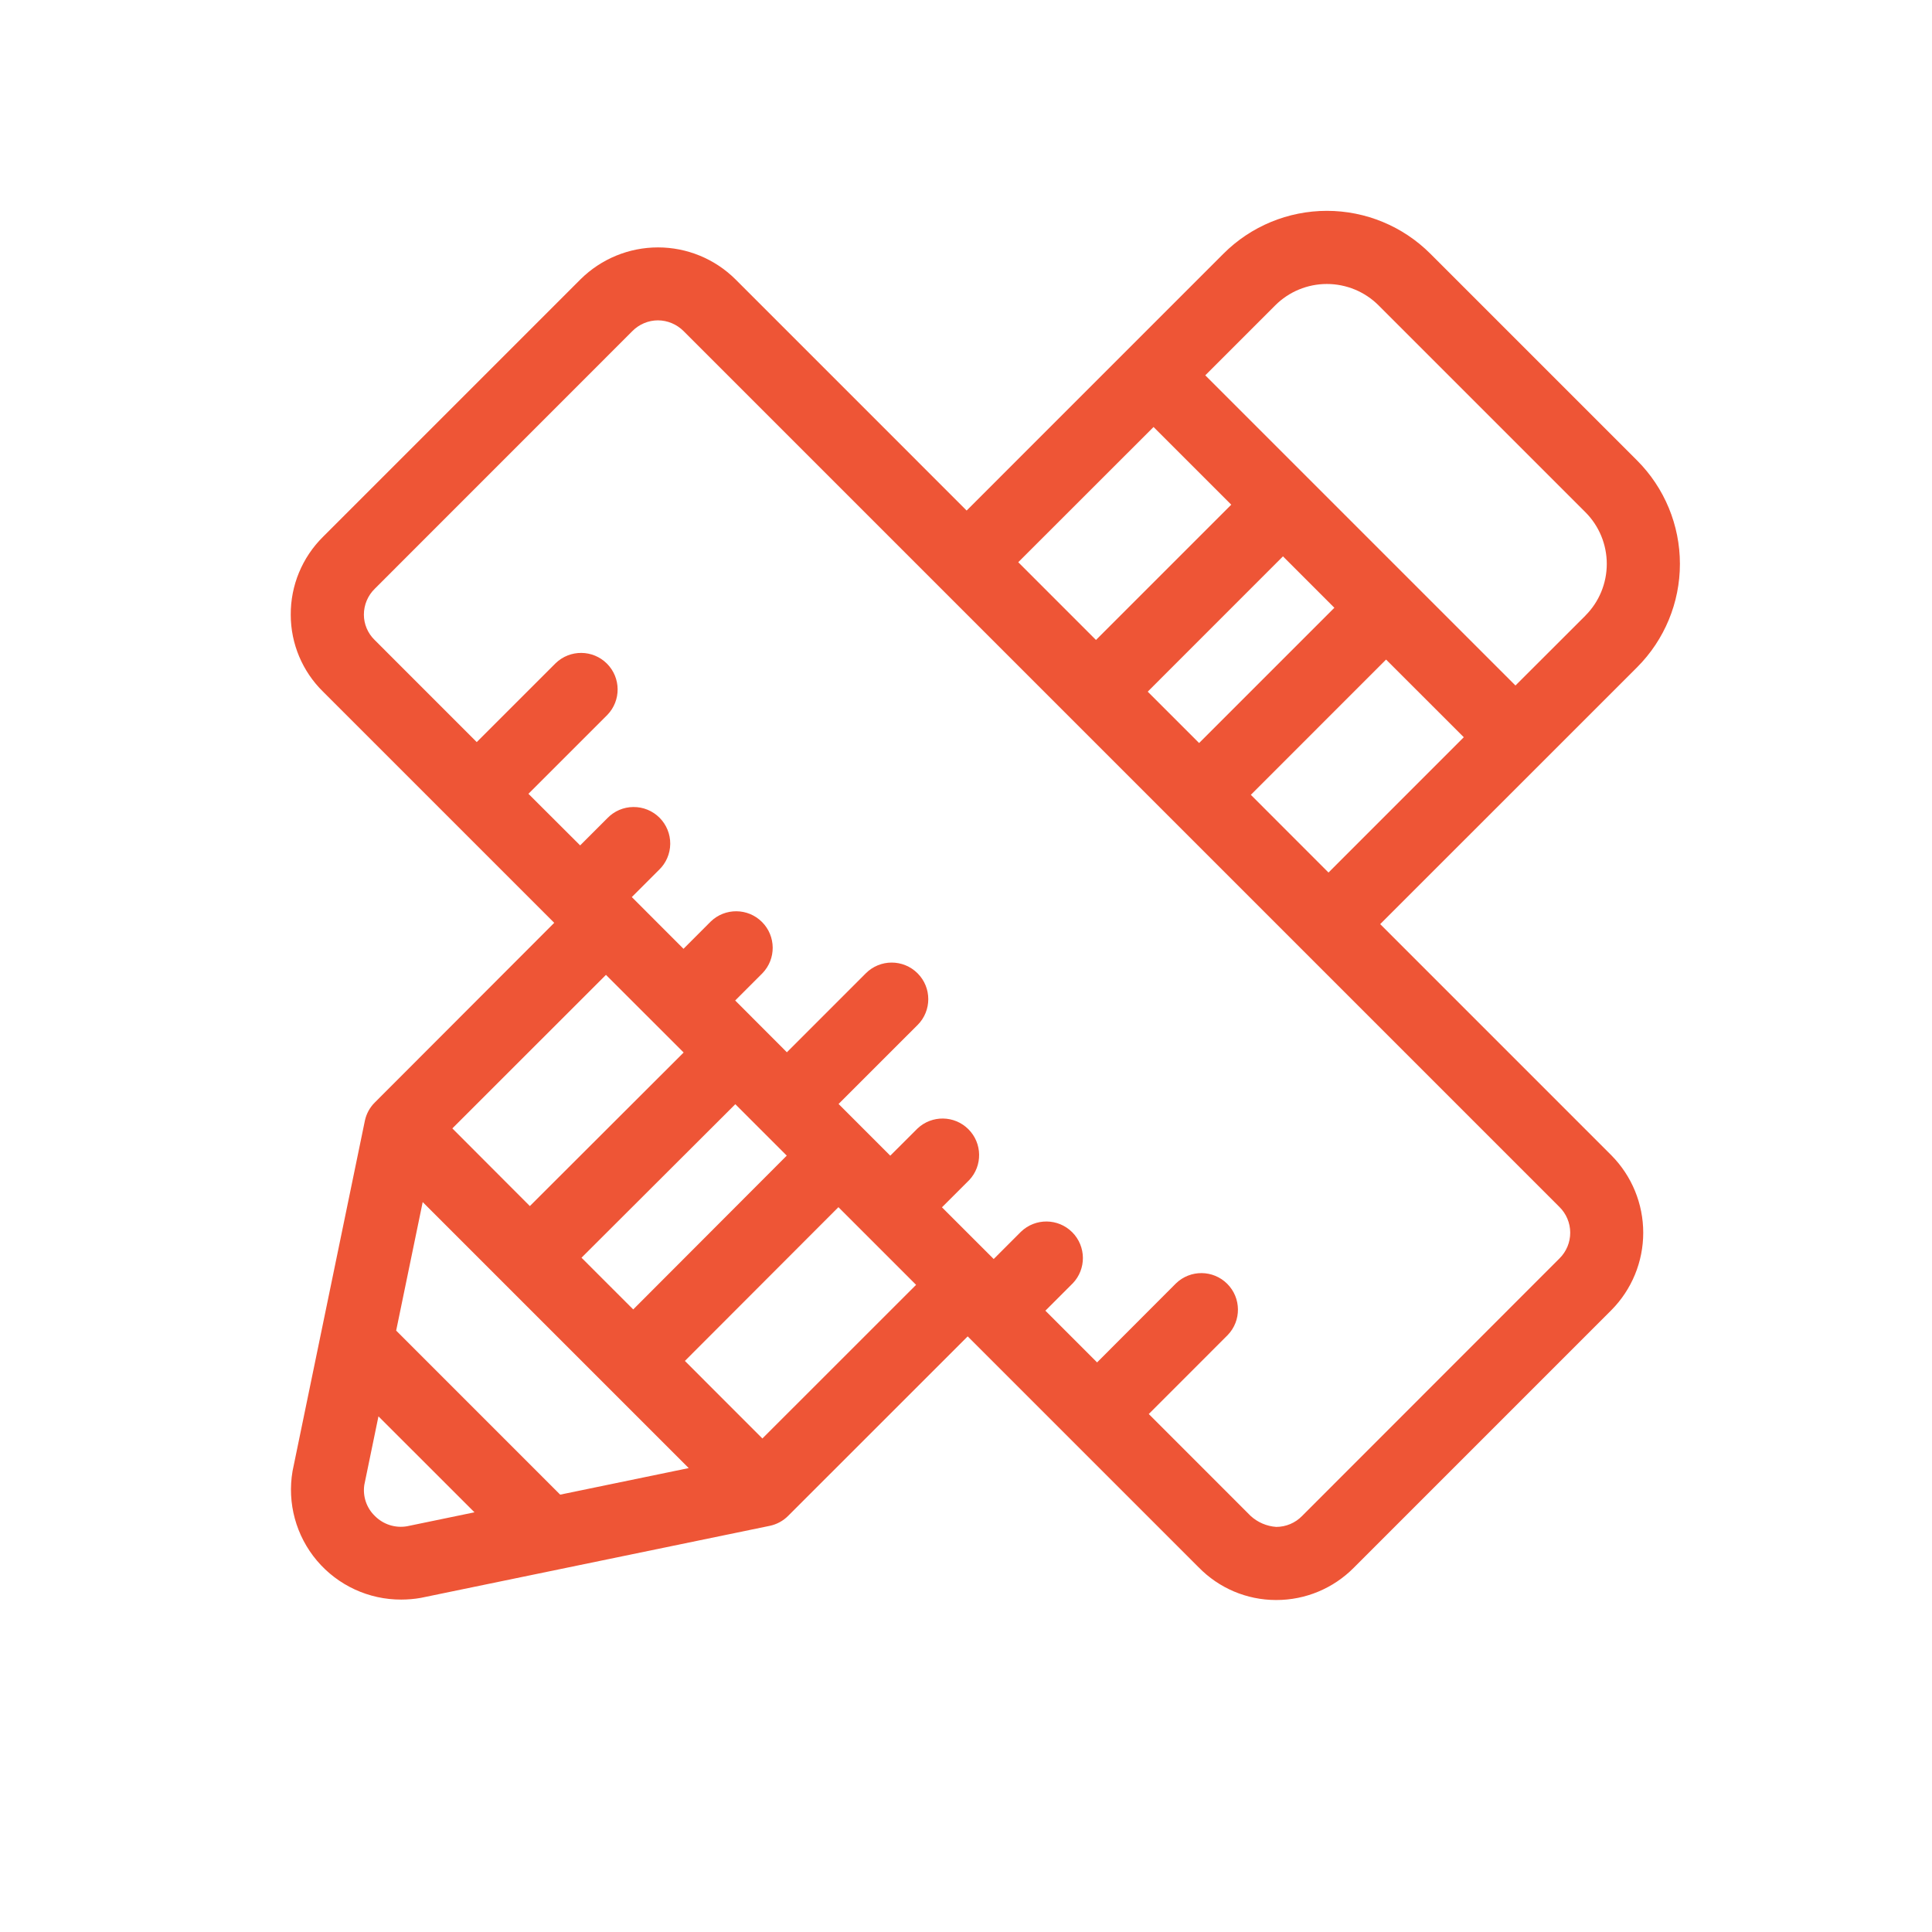 <?xml version="1.0" encoding="utf-8"?>
<!-- Generator: Adobe Illustrator 16.0.0, SVG Export Plug-In . SVG Version: 6.00 Build 0)  -->
<!DOCTYPE svg PUBLIC "-//W3C//DTD SVG 1.1//EN" "http://www.w3.org/Graphics/SVG/1.1/DTD/svg11.dtd">
<svg version="1.1" xmlns="http://www.w3.org/2000/svg" xmlns:xlink="http://www.w3.org/1999/xlink" x="0px" y="0px" width="90px"
	 height="90px" viewBox="0 0 90 90" enable-background="new 0 0 90 90" xml:space="preserve">
<g id="Calque_1" display="none">
	<path display="inline" fill="#EE5536" d="M75.353,27.725c-1.278,0.002-2.539-0.291-3.687-0.853
		c-3.6-1.677-5.939-5.685-5.939-10.146c0-5.778,7.835-12.656,8.725-13.423l0,0c0.514-0.446,1.278-0.446,1.791,0
		c0.891,0.767,8.734,7.645,8.734,13.423c0,4.49-2.34,8.525-5.968,10.154C77.869,27.438,76.619,27.726,75.353,27.725L75.353,27.725z
		 M75.353,6.203c-2.52,2.349-6.877,7.142-6.877,10.524c0,3.382,1.751,6.441,4.375,7.664c1.565,0.786,3.41,0.786,4.974,0
		c2.644-1.222,4.396-4.31,4.396-7.672C82.221,13.355,77.861,8.552,75.353,6.203L75.353,6.203z"/>
	<path display="inline" fill="#EE5536" d="M75.353,88.226c-1.824-0.003-3.571-0.729-4.86-2.017c-1.29-1.29-2.015-3.038-2.017-4.859
		l2.414-55.776c0.025-0.462,0.278-0.881,0.676-1.117c0.398-0.236,0.888-0.258,1.305-0.058c1.56,0.776,3.395,0.776,4.954,0
		c0.42-0.2,0.907-0.178,1.308,0.057c0.399,0.234,0.652,0.655,0.673,1.118l2.416,55.717v0.056c0,1.824-0.724,3.572-2.012,4.862
		C78.922,87.497,77.174,88.223,75.353,88.226L75.353,88.226z M73.562,27.535l-2.339,53.88c0.066,1.427,0.869,2.718,2.117,3.413
		c1.248,0.693,2.767,0.693,4.015,0s2.051-1.986,2.118-3.413l-2.34-53.88C75.957,27.792,74.737,27.792,73.562,27.535L73.562,27.535z"
		/>
	<path display="inline" fill="#EE5536" d="M79.198,44.226h-7.674c-0.374-0.001-0.733-0.155-0.994-0.426
		c-0.258-0.269-0.395-0.632-0.378-1.004l0.247-5.514h-0.002c0.041-0.729,0.643-1.303,1.374-1.307h7.181
		c0.736-0.001,1.343,0.58,1.373,1.316l0.218,5.465c0.026,0.375-0.104,0.745-0.356,1.022C79.931,44.058,79.574,44.219,79.198,44.226
		L79.198,44.226z M72.984,41.479h4.737l-0.105-2.757h-4.537L72.984,41.479z"/>
	<path display="inline" fill="#EE5536" d="M40.295,79.976c-1.266,0-2.531-0.068-3.79-0.199C20.193,78.071,7.141,65.245,5.417,49.292
		c-0.534-4.752-0.051-9.563,1.42-14.113c1.47-4.551,3.893-8.736,7.106-12.276c5.716-6.282,13.483-10.321,21.908-11.394
		c8.424-1.073,16.954,0.891,24.063,5.539c1.796,1.162,2.922,3.12,3.021,5.257c0.118,2.192-0.827,4.308-2.538,5.684
		c-4.66,3.788-7.437,10.372-7.437,17.6c0,7.228,2.775,13.803,7.427,17.6v0.002c1.699,1.367,2.644,3.467,2.532,5.647
		c-0.111,2.178-1.26,4.171-3.092,5.36C54.013,77.973,47.228,79.979,40.295,79.976L40.295,79.976z M40.361,13.969
		c-4.589-0.006-9.127,0.952-13.321,2.81c-4.196,1.858-7.954,4.577-11.033,7.98c-2.954,3.251-5.182,7.095-6.537,11.274
		c-1.354,4.18-1.802,8.599-1.316,12.966c1.563,14.673,13.603,26.467,28.636,28.04l-0.001-0.003
		c7.569,0.848,15.194-0.966,21.568-5.133c1.096-0.695,1.783-1.879,1.85-3.172c0.074-1.315-0.495-2.584-1.525-3.402
		c-5.277-4.318-8.432-11.698-8.432-19.731s3.154-15.421,8.44-19.732c1.047-0.816,1.63-2.093,1.563-3.419
		c-0.06-1.259-0.723-2.414-1.782-3.097C53.093,15.817,46.795,13.946,40.361,13.969L40.361,13.969z"/>
	<path display="inline" fill="#EE5536" d="M39.593,55.223c-2.551-0.002-4.999-1.019-6.801-2.824
		c-1.804-1.806-2.815-4.254-2.813-6.807c0-2.552,1.017-4.999,2.821-6.802c1.806-1.804,4.255-2.817,6.805-2.815
		c2.553,0,5,1.015,6.804,2.819c1.805,1.805,2.817,4.252,2.817,6.804c-0.002,2.553-1.018,5.001-2.823,6.806
		C44.596,54.209,42.147,55.223,39.593,55.223z M39.593,38.721c-1.825,0-3.573,0.725-4.863,2.014c-1.291,1.29-2.014,3.04-2.014,4.863
		c0,1.824,0.723,3.574,2.014,4.864c1.29,1.289,3.038,2.014,4.863,2.014c1.823,0,3.573-0.725,4.862-2.014
		c1.29-1.29,2.016-3.04,2.016-4.864c0-1.823-0.726-3.573-2.016-4.863C43.166,39.446,41.416,38.721,39.593,38.721z"/>
	<path display="inline" fill="#EE5536" d="M39.593,30.443c-1.825,0-3.573-0.724-4.863-2.015c-1.291-1.289-2.014-3.039-2.014-4.863
		c0-1.824,0.723-3.573,2.014-4.862c1.29-1.29,3.038-2.014,4.863-2.014c1.823,0,3.573,0.724,4.862,2.014
		c1.29,1.289,2.016,3.039,2.016,4.862c0,1.824-0.726,3.574-2.016,4.863C43.166,29.719,41.416,30.443,39.593,30.443z M39.593,19.445
		c-1.097,0-2.146,0.437-2.922,1.211c-0.775,0.775-1.209,1.827-1.208,2.922c0,1.096,0.437,2.146,1.212,2.921
		c0.776,0.774,1.829,1.208,2.924,1.206c1.095-0.001,2.145-0.439,2.919-1.215c0.774-0.777,1.207-1.829,1.204-2.925
		c-0.007-1.089-0.446-2.132-1.219-2.898c-0.774-0.767-1.821-1.196-2.91-1.194V19.445z"/>
	<path display="inline" fill="#EE5536" d="M24.039,36.913c-2.298,0.002-4.445-1.143-5.723-3.053
		c-1.278-1.91-1.518-4.331-0.638-6.455c0.879-2.123,2.76-3.667,5.014-4.114c2.254-0.447,4.582,0.26,6.206,1.886
		c1.288,1.289,2.011,3.038,2.011,4.86c0,1.823-0.723,3.571-2.012,4.859C27.61,36.187,25.862,36.911,24.039,36.913L24.039,36.913z
		 M24.039,25.916c-1.284-0.002-2.496,0.594-3.278,1.611c-0.783,1.018-1.049,2.342-0.718,3.583c0.331,1.24,1.22,2.256,2.406,2.749
		c1.186,0.494,2.533,0.407,3.647-0.234c1.112-0.641,1.863-1.763,2.033-3.035c0.168-1.274-0.264-2.553-1.171-3.461
		C26.185,26.354,25.135,25.917,24.039,25.916L24.039,25.916z"/>
	<path display="inline" fill="#EE5536" d="M17.627,52.478c-1.826,0.007-3.58-0.711-4.875-1.998c-1.294-1.286-2.026-3.034-2.03-4.86
		c-0.005-1.826,0.715-3.579,2.004-4.872c1.288-1.293,3.037-2.021,4.863-2.025c1.826-0.002,3.577,0.721,4.869,2.011
		c1.292,1.291,2.018,3.041,2.018,4.867c-0.002,1.818-0.724,3.561-2.007,4.849C21.185,51.738,19.444,52.467,17.627,52.478
		L17.627,52.478z M17.627,41.479c-1.095-0.007-2.148,0.421-2.926,1.19c-0.778,0.769-1.218,1.817-1.224,2.911
		c-0.004,1.094,0.426,2.146,1.197,2.922c0.771,0.777,1.82,1.214,2.914,1.218c1.095,0.002,2.145-0.431,2.92-1.204
		c0.775-0.772,1.21-1.822,1.21-2.917c-0.002-1.086-0.433-2.129-1.2-2.9C19.753,41.927,18.713,41.489,17.627,41.479L17.627,41.479z"
		/>
	<path display="inline" fill="#EE5536" d="M24.039,68.03c-1.822-0.002-3.57-0.729-4.857-2.016c-1.289-1.29-2.013-3.038-2.013-4.859
		c0-1.823,0.724-3.572,2.011-4.861c1.624-1.625,3.952-2.333,6.206-1.886c2.253,0.447,4.135,1.991,5.015,4.114
		c0.878,2.124,0.639,4.545-0.639,6.455C28.484,66.887,26.337,68.033,24.039,68.03L24.039,68.03z M21.123,58.235
		c-0.776,0.774-1.212,1.825-1.213,2.921c0,1.097,0.435,2.147,1.209,2.923c0.774,0.774,1.826,1.209,2.921,1.209
		c1.097,0,2.148-0.435,2.922-1.209c0.774-0.775,1.209-1.826,1.209-2.923c-0.003-1.096-0.438-2.146-1.213-2.921
		c-0.774-0.772-1.823-1.207-2.918-1.207C22.945,57.028,21.896,57.463,21.123,58.235L21.123,58.235z"/>
	<path display="inline" fill="#EE5536" d="M39.593,74.472c-1.825,0-3.575-0.724-4.863-2.014c-1.291-1.291-2.015-3.041-2.014-4.865
		c0-1.826,0.726-3.574,2.016-4.864c1.292-1.289,3.042-2.012,4.867-2.012c1.824,0.003,3.573,0.729,4.862,2.021
		c1.287,1.29,2.011,3.041,2.009,4.867c-0.003,1.821-0.729,3.567-2.02,4.854C43.163,73.75,41.416,74.472,39.593,74.472L39.593,74.472
		z M39.593,63.475c-1.097,0-2.146,0.436-2.92,1.209c-0.774,0.774-1.211,1.826-1.211,2.922s0.437,2.146,1.211,2.92
		c0.774,0.773,1.824,1.209,2.92,1.209c1.095,0,2.145-0.436,2.92-1.209c0.774-0.774,1.209-1.824,1.209-2.92s-0.435-2.147-1.209-2.922
		C41.738,63.91,40.688,63.475,39.593,63.475z"/>
</g>
<g id="Calque_2">
	<path fill="#EE5536" d="M76.263,21.451l-9.635-9.635c-1.277-1.276-3.01-1.994-4.816-1.994s-3.54,0.718-4.816,1.994L45.03,23.783
		L34.253,13.005c-0.958-0.948-2.253-1.48-3.601-1.48c-1.35,0-2.643,0.532-3.603,1.48l-12,12c-0.971,0.96-1.515,2.272-1.505,3.639
		c0.002,1.346,0.544,2.634,1.505,3.577l10.769,10.768l-8.357,8.368c-0.234,0.231-0.396,0.528-0.464,0.851l-3.369,16.321v0.001
		c-0.256,1.491,0.161,3.018,1.137,4.172c0.978,1.155,2.415,1.818,3.928,1.813c0.303-0.001,0.608-0.026,0.907-0.079l16.266-3.358
		c0.323-0.069,0.619-0.231,0.851-0.465l8.362-8.359l10.76,10.76v-0.001c0.945,0.971,2.24,1.52,3.597,1.522h0.018
		c1.357,0.002,2.657-0.54,3.612-1.505l11.999-12c0.951-0.959,1.483-2.256,1.483-3.604c0-1.352-0.532-2.646-1.483-3.606
		l-10.77-10.771l11.968-11.965c1.276-1.277,1.994-3.01,1.994-4.816C78.257,24.461,77.539,22.728,76.263,21.451L76.263,21.451z
		 M53.737,19.891l3.62,3.619l-6.302,6.302l-3.621-3.622L53.737,19.891z M59.766,25.917l2.394,2.395l-6.301,6.301l-2.394-2.393
		L59.766,25.917z M28.228,45.413l3.619,3.617l-7.164,7.153l-3.611-3.618L28.228,45.413z M34.254,51.438l2.396,2.396l-7.152,7.164
		l-2.409-2.409L34.254,51.438z M18.966,71.098c-0.549,0.097-1.111-0.082-1.504-0.479c-0.388-0.374-0.57-0.913-0.491-1.446
		l0.659-3.194l4.473,4.47L18.966,71.098z M26.095,69.626l-7.64-7.642l1.236-5.987l12.392,12.392L26.095,69.626z M35.515,67.01
		l-3.61-3.613l7.152-7.162l3.618,3.618L35.515,67.01z M72.64,56.221L72.64,56.221c0.323,0.315,0.505,0.747,0.507,1.198
		c0.002,0.452-0.178,0.885-0.499,1.202l-11.99,11.997c-0.316,0.326-0.751,0.51-1.206,0.511c-0.443-0.031-0.863-0.211-1.192-0.511
		l-4.746-4.748l3.676-3.677l0,0c0.646-0.669,0.636-1.731-0.021-2.388c-0.657-0.657-1.719-0.666-2.387-0.021l-3.676,3.682
		l-2.408-2.409l1.269-1.269h0.001c0.645-0.668,0.635-1.73-0.021-2.387c-0.656-0.657-1.719-0.666-2.388-0.021l-1.269,1.27
		l-2.41-2.409l1.27-1.269h0.001c0.629-0.67,0.611-1.719-0.039-2.368c-0.65-0.65-1.699-0.666-2.369-0.037l-1.271,1.269l-2.408-2.409
		l3.679-3.678v0.001c0.666-0.666,0.666-1.745,0-2.41c-0.665-0.666-1.745-0.666-2.41,0l-3.677,3.679l-2.408-2.412l1.269-1.27
		c0.646-0.669,0.636-1.731-0.021-2.388c-0.656-0.657-1.719-0.666-2.387-0.021l-1.269,1.271l-2.408-2.41l1.269-1.269v0.001
		c0.329-0.317,0.517-0.754,0.521-1.21c0.004-0.457-0.176-0.896-0.499-1.219c-0.323-0.323-0.762-0.503-1.219-0.498
		c-0.457,0.002-0.893,0.19-1.21,0.519l-1.269,1.269l-2.409-2.404l3.678-3.677c0.645-0.669,0.635-1.73-0.021-2.387
		c-0.657-0.657-1.719-0.666-2.388-0.021l-3.677,3.676L17.45,29.81c-0.318-0.31-0.498-0.733-0.499-1.177
		c0-0.456,0.184-0.893,0.511-1.21l11.997-12c0.315-0.319,0.744-0.499,1.192-0.5c0.447,0.003,0.875,0.183,1.192,0.5L72.64,56.221z
		 M61.887,40.646l-3.618-3.62l6.3-6.301l3.62,3.618L61.887,40.646z M73.854,28.679l-3.258,3.254l-14.45-14.449l3.258-3.258
		c0.639-0.639,1.504-0.997,2.408-0.997c0.902,0,1.77,0.358,2.408,0.997l9.634,9.634c0.639,0.639,0.996,1.505,0.996,2.408
		c0,0.903-0.357,1.77-0.996,2.408V28.679z"/>
</g>
<g id="Calque_3" display="none">
	<path display="inline" fill="#EE5536" d="M78.713,1.497v11.452c-0.438-0.157-0.906-0.258-1.398-0.258
		c-2.314,0-4.198,1.884-4.198,4.198s1.884,4.198,4.198,4.198s4.197-1.884,4.197-4.198V4.295h6.997V1.497H78.713z M77.314,18.289
		c-0.772,0-1.399-0.629-1.399-1.399c0-0.771,0.627-1.399,1.399-1.399c0.771,0,1.398,0.628,1.398,1.399
		C78.713,17.66,78.086,18.289,77.314,18.289z"/>
	<path display="inline" fill="#EE5536" d="M10.146,23.886V11.292h6.997V8.493H7.347v11.452c-0.439-0.156-0.907-0.257-1.399-0.257
		c-2.315,0-4.198,1.883-4.198,4.197c0,2.315,1.883,4.198,4.198,4.198C8.263,28.084,10.146,26.201,10.146,23.886L10.146,23.886z
		 M4.549,23.886c0-0.771,0.627-1.398,1.399-1.398c0.772,0,1.399,0.628,1.399,1.398c0,0.771-0.627,1.399-1.399,1.399
		C5.176,25.285,4.549,24.657,4.549,23.886z"/>
	<path display="inline" fill="#EE5536" d="M79.572,29.483h-0.45c-2.523,0-4.759,1.515-5.698,3.858l-7.073,17.683l-5.789,4.823
		c-1.254,1.047-2.845,1.622-4.478,1.622h-3.958v-0.146c5.771-2.66,9.796-8.484,9.796-15.246v-4.198c2.314,0,4.197-1.884,4.197-4.198
		c0-1.842-1.199-3.392-2.852-3.957c-0.036-1.045-0.116-2.059-0.24-3.039h3.291c0.625,2.406,2.797,4.197,5.398,4.197
		c3.087,0,5.598-2.511,5.598-5.597c0-3.087-2.511-5.598-5.598-5.598c-0.148,0-0.288,0.032-0.434,0.043
		c-1.15-2.735-5.24-11.204-13.49-15.933c-2.628-1.505-5.75-2.302-9.029-2.302c-6.51,0-12.435,3.234-15.846,8.647
		c-3.762,5.967-5.743,12.554-5.94,19.585c-1.647,0.569-2.839,2.117-2.839,3.953c0,2.314,1.883,4.197,4.198,4.197v4.198
		c0,6.76,4.024,12.586,9.795,15.246v0.146h-3.958c-1.633,0-3.224-0.575-4.478-1.621l-5.789-4.823l-7.074-17.684
		c-0.939-2.344-3.175-3.857-5.698-3.857h-0.45c-3.384,0-6.138,2.753-6.138,6.138c0,0.736,0.131,1.462,0.39,2.155l8.215,21.909
		l12.384,11.008v17.563h39.182V70.694l12.384-11.008l8.216-21.909c0.258-0.691,0.391-1.417,0.391-2.155
		C85.711,32.238,82.957,29.484,79.572,29.483L79.572,29.483z M67.537,53.68l6.373,5.1l-2.351,2.089l-6.454-5.161L67.537,53.68z
		 M40.932,58.316c1.346,0.349,2.746,0.553,4.198,0.553s2.853-0.204,4.198-0.553v0.553c0,2.314-1.884,4.197-4.198,4.197
		s-4.198-1.883-4.198-4.197V58.316z M74.516,25.285c0,1.544-1.255,2.799-2.799,2.799c-1.543,0-2.799-1.255-2.799-2.799
		s1.256-2.799,2.799-2.799C73.261,22.486,74.516,23.741,74.516,25.285z M35.287,11.638c2.896-4.599,7.936-7.343,13.478-7.343
		c2.792,0,5.434,0.669,7.639,1.933c7.243,4.151,11.065,11.771,12.215,14.401c-1.128,0.753-1.949,1.911-2.299,3.257h-3.763
		c-1.097-5.106-3.197-9.18-5.068-11.975l-2.325,1.558c2.295,3.426,4.97,8.926,5.296,16.011H29.786
		C30.021,23.08,31.855,17.08,35.287,11.638L35.287,11.638z M31.137,42.077v-4.198h22.389v-2.798H28.338
		c-0.772,0-1.399-0.629-1.399-1.399c0-0.771,0.627-1.399,1.399-1.399h33.584c0.772,0,1.399,0.628,1.399,1.399
		c0,0.771-0.627,1.399-1.399,1.399h-5.598v2.798h2.799v4.198c0,7.716-6.278,13.993-13.993,13.993
		C37.415,56.07,31.137,49.793,31.137,42.077z M25.154,55.705L18.7,60.867l-2.351-2.089l6.374-5.1L25.154,55.705z M7.561,36.793
		c-0.141-0.376-0.212-0.77-0.212-1.172c0-1.842,1.498-3.339,3.339-3.339h0.451c1.371,0,2.59,0.824,3.1,2.099l6.819,17.047
		l-6.158,4.927L7.561,36.793z M61.922,69.437v16.021H28.338V69.437l-7.515-6.681l6.525-5.22l0.555,0.463
		c1.758,1.465,3.986,2.271,6.272,2.271h4.099c0.651,3.188,3.476,5.597,6.855,5.597s6.204-2.408,6.855-5.597h4.099
		c2.287,0,4.515-0.806,6.271-2.27l0.556-0.463l6.525,5.22L61.922,69.437z M82.699,36.794l-7.335,19.563l-6.159-4.928l6.817-17.046
		c0.509-1.275,1.727-2.1,3.1-2.1h0.45c1.842,0,3.34,1.498,3.34,3.34C82.912,36.024,82.841,36.419,82.699,36.794L82.699,36.794z"/>
	<path display="inline" fill="#EE5536" d="M50.727,47.675h-2.799c0,1.544-1.254,2.799-2.799,2.799c-1.543,0-2.799-1.255-2.799-2.799
		h-2.798c0,3.087,2.511,5.598,5.597,5.598C48.217,53.272,50.727,50.762,50.727,47.675z"/>
	<path display="inline" fill="#EE5536" d="M50.727,40.679h2.799v2.798h-2.799V40.679z"/>
	<path display="inline" fill="#EE5536" d="M36.733,40.679h2.799v2.798h-2.799V40.679z"/>
</g>
</svg>
